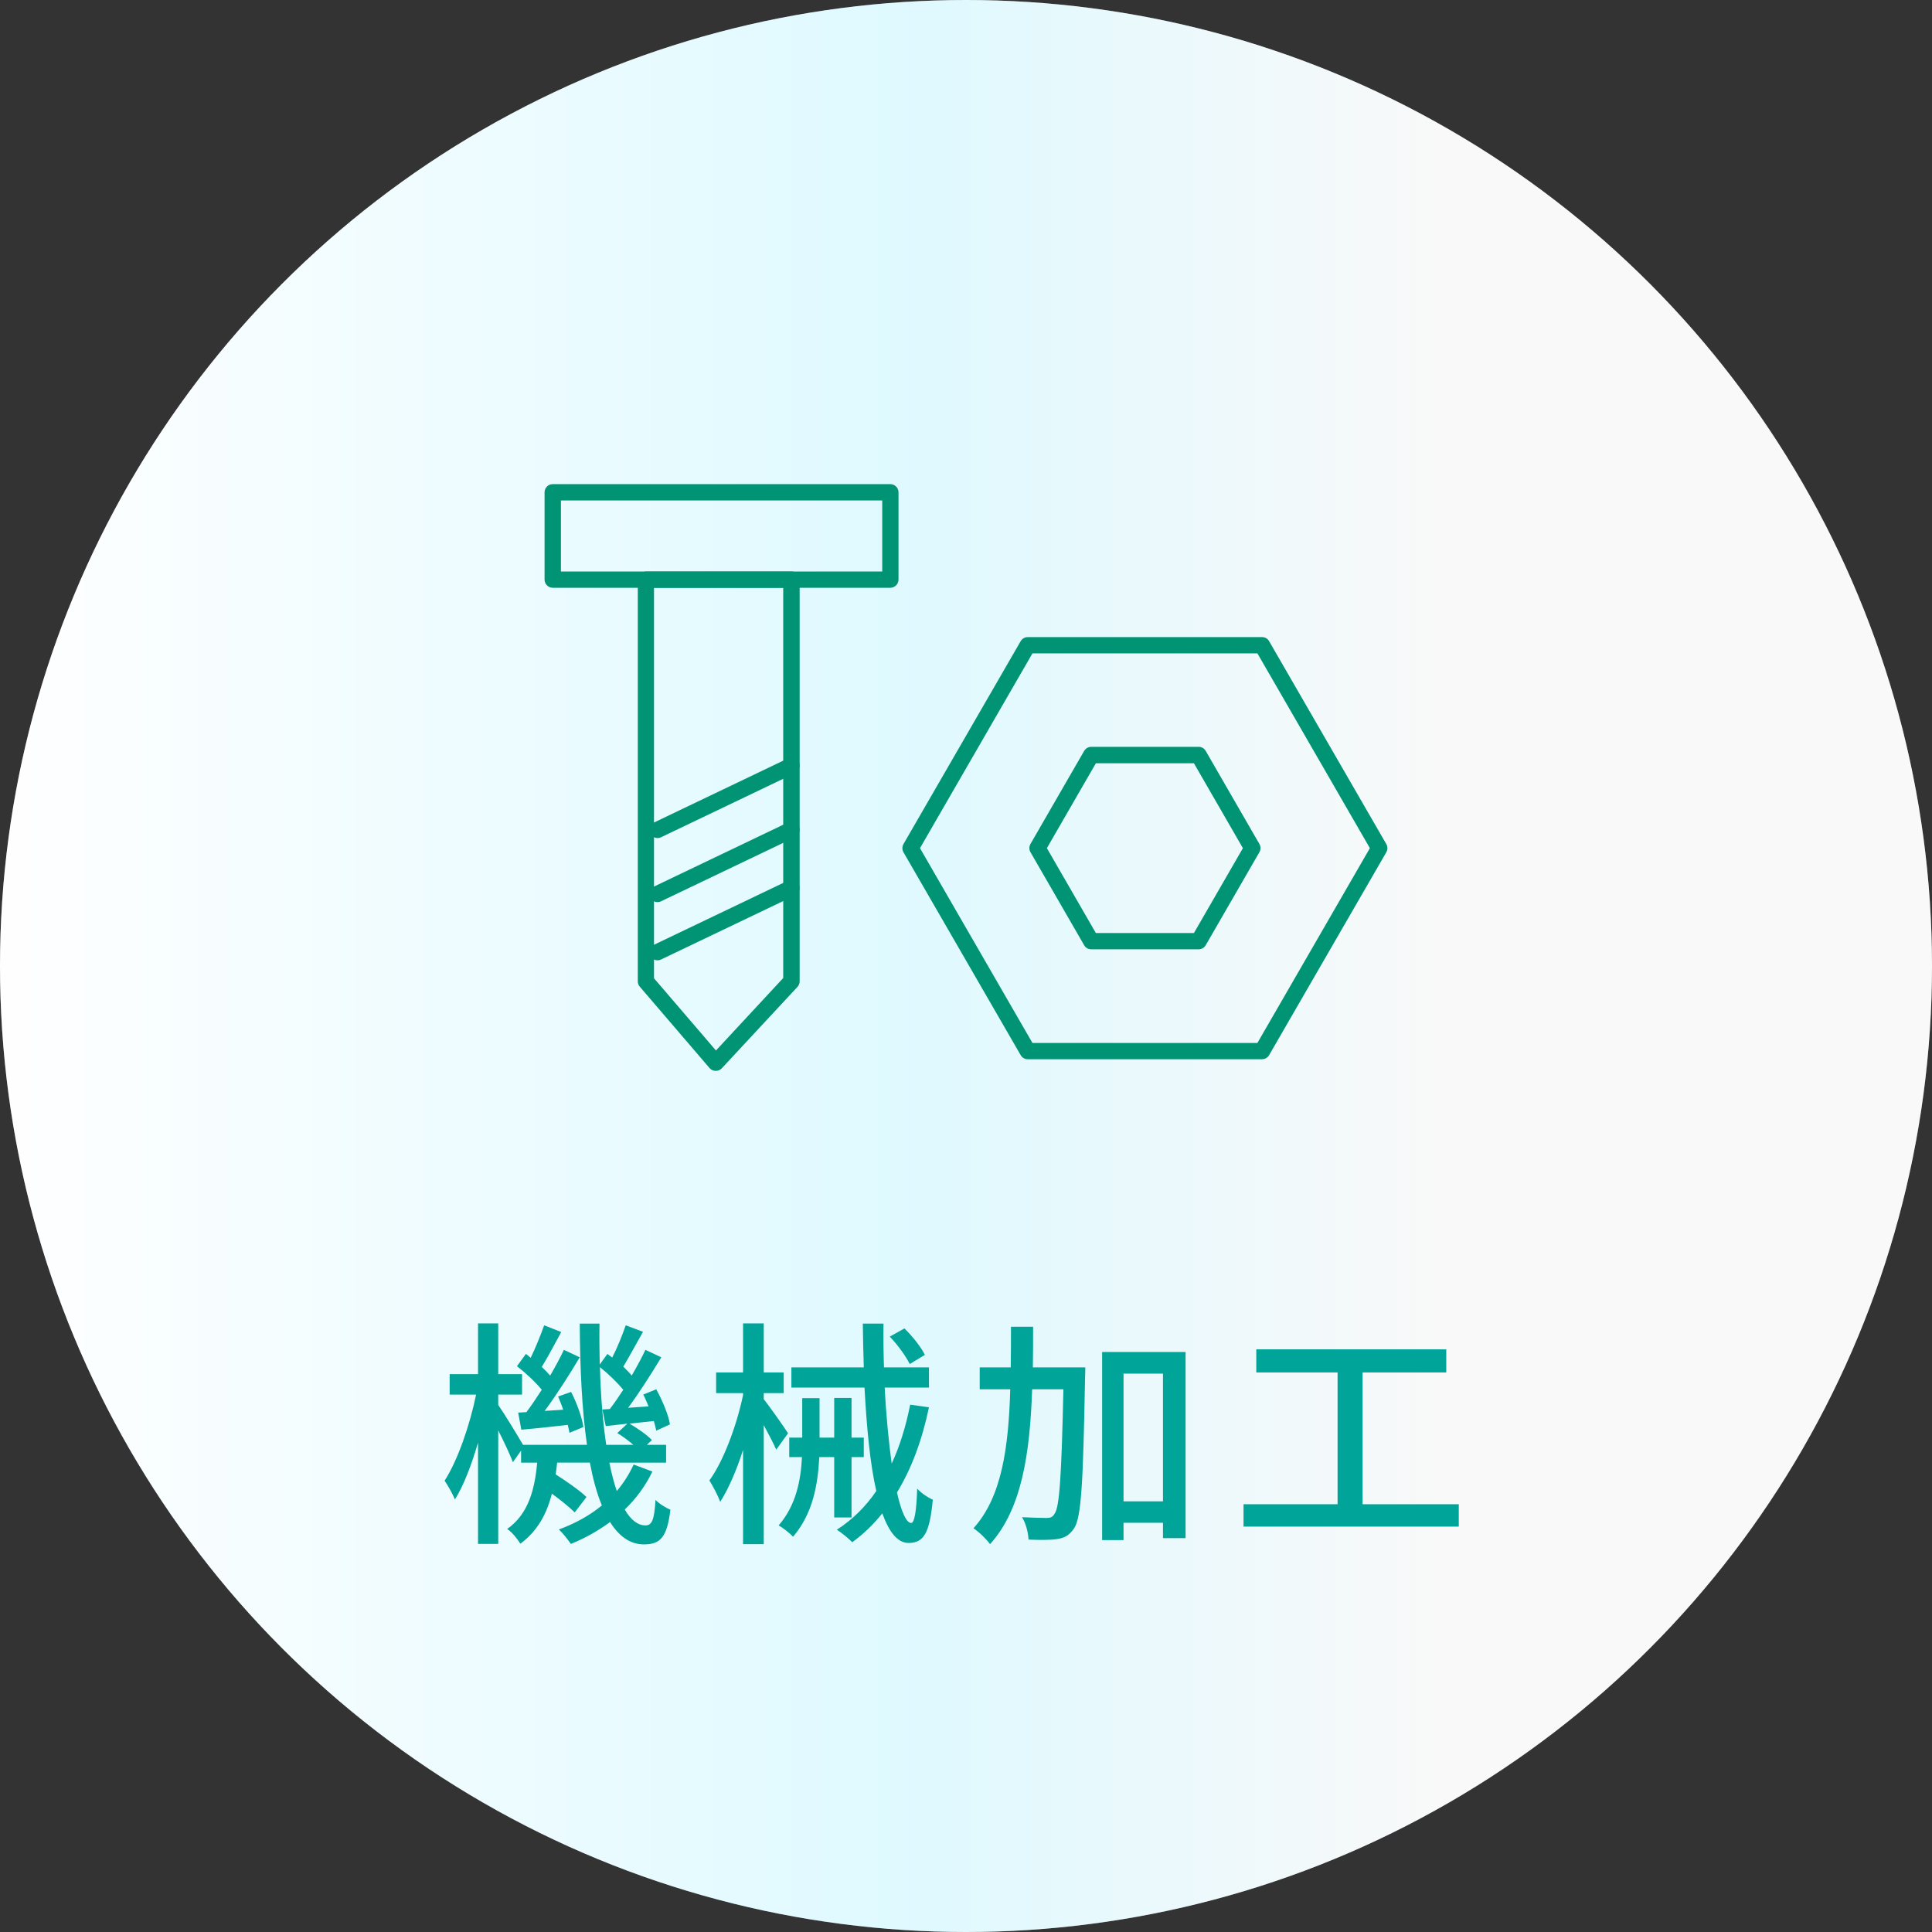 <?xml version="1.0" encoding="UTF-8"?>
<svg id="_レイヤー_7" data-name="レイヤー_7" xmlns="http://www.w3.org/2000/svg" width="241" height="241" xmlns:xlink="http://www.w3.org/1999/xlink" viewBox="0 0 241 241">
  <rect x="0" y="0" width="241" height="241" fill="#333333" stroke="none"/>
  <defs>
    <linearGradient id="_名称未設定グラデーション_298" data-name="名称未設定グラデーション 298" x1="0" y1="120.5" x2="241" y2="120.5" gradientUnits="userSpaceOnUse">
      <stop offset="0" stop-color="#fff"/>
      <stop offset=".47" stop-color="#94eeff"/>
      <stop offset=".75" stop-color="#ededed"/>
    </linearGradient>
  </defs>
  <circle cx="120.5" cy="120.5" r="120.5" style="fill: #fff;"/>
  <circle cx="120.5" cy="120.5" r="120.5" style="fill: url(#_名称未設定グラデーション_298); opacity: .3;"/>
  <g>
    <path d="M81.38,183.56c-.87,1.8-2.01,3.36-3.45,4.74.75,1.29,1.62,1.98,2.58,1.98.81,0,1.11-.66,1.26-3.18.48.51,1.32.99,1.86,1.23-.42,3.36-1.2,4.32-3.3,4.32-1.74,0-3.12-1.02-4.23-2.79-1.47,1.08-3.09,2.01-4.89,2.73-.33-.48-.99-1.35-1.5-1.8,2.04-.75,3.84-1.74,5.37-3-.63-1.5-1.11-3.3-1.5-5.34h-4.08c-.06.51-.12.99-.18,1.47,1.41.9,3,2.01,3.84,2.82l-1.47,1.92c-.63-.63-1.74-1.53-2.85-2.34-.63,2.52-1.8,4.68-3.93,6.24-.36-.57-1.05-1.47-1.65-1.83,2.67-1.86,3.45-4.98,3.75-8.28h-2.01v-1.5l-1.02,1.44c-.36-.93-1.11-2.55-1.83-3.96v14.16h-2.52v-12.63c-.81,2.76-1.8,5.37-2.88,7.08-.3-.72-.9-1.77-1.29-2.34,1.62-2.49,3.15-6.93,3.93-10.74h-3.3v-2.55h3.54v-6.33h2.52v6.33h2.97v2.55h-2.97v1.29c.75,1.08,2.49,3.93,3.09,4.98h7.98c-.63-4.38-.87-9.57-.9-15.12h2.46c-.03,1.74,0,3.45.03,5.1l.96-1.32c.21.15.39.3.6.45.63-1.23,1.29-2.85,1.68-4.02l2.16.81c-.84,1.47-1.74,3.15-2.46,4.35.39.39.78.75,1.05,1.11.66-1.14,1.26-2.25,1.71-3.21l1.98.93c-1.23,2.04-2.76,4.44-4.14,6.3l2.55-.18c-.21-.51-.42-1.02-.66-1.47l1.62-.66c.78,1.41,1.53,3.21,1.71,4.38l-1.71.78c-.06-.36-.18-.78-.3-1.2-1.05.12-2.07.21-3.03.33.99.57,2.19,1.41,2.79,2.04l-.63.6h2.4v2.22h-7.08c.27,1.32.57,2.52.93,3.54.87-1.02,1.56-2.13,2.1-3.3l2.34.87ZM65.66,176.15c.63-.81,1.26-1.77,1.92-2.79-.75-.93-2.01-2.1-3.09-2.94l1.11-1.53c.21.15.39.3.6.48.63-1.29,1.26-2.88,1.68-4.05l2.13.84c-.81,1.47-1.68,3.15-2.43,4.35.39.36.75.75,1.05,1.08.66-1.14,1.26-2.25,1.71-3.21l1.98.93c-1.29,2.16-2.91,4.71-4.38,6.69l2.31-.15c-.18-.57-.42-1.14-.63-1.65l1.62-.57c.72,1.38,1.38,3.24,1.53,4.38l-1.74.72c-.03-.3-.12-.63-.21-.99-2.07.24-4.02.45-5.79.6l-.39-2.13,1.02-.06ZM76.07,175.76c.54-.69,1.11-1.53,1.68-2.4-.72-.87-1.86-1.98-2.91-2.82.09,3.6.36,6.87.78,9.69h3.39c-.6-.51-1.35-1.08-2.01-1.47l1.26-1.17-2.7.3-.42-2.07.93-.06Z" style="fill: #00a498;"/>
    <path d="M96.83,180.83c-.33-.75-.96-1.95-1.56-3.06v14.85h-2.58v-11.76c-.81,2.55-1.83,4.89-2.85,6.48-.27-.75-.9-1.95-1.35-2.67,1.74-2.37,3.39-6.78,4.2-10.65v-.24h-3.36v-2.58h3.36v-6.12h2.58v6.12h2.49v2.58h-2.49v.75c.69.87,2.61,3.57,3.03,4.26l-1.47,2.04ZM104.06,189.29v-7.53h-1.86c-.18,3.48-.81,7.05-3.27,9.93-.39-.42-1.26-1.11-1.8-1.41,2.16-2.49,2.76-5.58,2.91-8.52h-1.59v-2.43h1.62v-4.92h2.16v4.92h1.83v-4.95h2.16v4.95h1.53v2.43h-1.53v7.53h-2.16ZM115.88,175.55c-.87,4.14-2.19,7.68-3.99,10.62.54,2.4,1.17,3.81,1.77,3.81.39,0,.66-1.35.75-4.29.51.57,1.32,1.11,1.95,1.38-.39,4.14-1.11,5.4-3.03,5.4-1.38,0-2.43-1.38-3.27-3.69-1.11,1.38-2.34,2.58-3.75,3.6-.39-.42-1.35-1.2-1.92-1.56,1.95-1.26,3.6-2.88,4.92-4.83-.78-3.42-1.2-7.92-1.47-12.9h-9.12v-2.52h9.03c-.06-1.8-.09-3.63-.12-5.46h2.58c-.03,1.83,0,3.69.06,5.46h5.61v2.52h-5.52c.18,3.57.51,6.84.87,9.48,1.02-2.19,1.77-4.65,2.31-7.35l2.34.33ZM113.48,170.15c-.45-.93-1.5-2.4-2.49-3.42l1.83-1.02c1.02.99,2.1,2.37,2.55,3.3l-1.89,1.14Z" style="fill: #00a498;"/>
    <path d="M135.38,170.57s0,.99-.03,1.35c-.24,12.96-.45,17.4-1.38,18.75-.6.87-1.17,1.17-2.13,1.32-.84.12-2.16.12-3.54.06-.03-.84-.33-2.04-.81-2.79,1.32.06,2.52.09,3.03.09.48,0,.75-.06,1.02-.51.63-.81.87-4.74,1.11-15.54h-3.9c-.27,8.01-1.29,14.94-5.25,19.32-.45-.63-1.41-1.56-2.07-1.98,3.54-3.9,4.38-10.08,4.59-17.34h-3.81v-2.73h3.87c.03-1.65.03-3.33.03-5.07h2.76c0,1.71,0,3.42-.03,5.07h6.54ZM147.89,168.65v23.22h-2.82v-1.92h-4.92v2.16h-2.67v-23.46h10.41ZM145.07,187.28v-15.93h-4.92v15.93h4.92Z" style="fill: #00a498;"/>
    <path d="M181.97,187.64v2.79h-26.85v-2.79h11.73v-16.44h-10.14v-2.88h23.7v2.88h-10.44v16.44h12Z" style="fill: #00a498;"/>
  </g>
  <g>
    <g>
      <path d="M111.06,73.32h-42.11c-.56,0-1.02-.46-1.02-1.02v-10.89c0-.56.46-1.02,1.02-1.02h42.11c.56,0,1.02.46,1.02,1.02v10.89c0,.56-.46,1.02-1.02,1.02ZM69.97,71.29h40.08v-8.86h-40.08v8.86Z" style="fill: #009475;"/>
      <path d="M89.28,133.58s-.01,0-.02,0c-.29,0-.56-.13-.75-.35l-8.71-10.16c-.16-.18-.24-.42-.24-.66v-50.1c0-.56.46-1.02,1.02-1.02h18.15c.56,0,1.02.46,1.02,1.02v50.1c0,.26-.1.5-.27.69l-9.44,10.16c-.19.21-.46.32-.74.32ZM81.58,122.03l7.73,9.01,8.39-9.04v-48.68h-16.12v48.71ZM98.72,122.4h0,0Z" style="fill: #009475;"/>
      <path d="M82.02,119.79c-.38,0-.74-.21-.92-.58-.24-.51-.03-1.11.48-1.36l16.7-7.99c.5-.24,1.11-.03,1.36.48.24.51.03,1.11-.48,1.36l-16.7,7.99c-.14.07-.29.1-.44.1Z" style="fill: #009475;"/>
      <path d="M82.02,112.53c-.38,0-.74-.21-.92-.58-.24-.51-.03-1.11.48-1.36l16.7-7.99c.5-.24,1.11-.03,1.36.48.24.51.03,1.11-.48,1.36l-16.7,7.99c-.14.07-.29.1-.44.1Z" style="fill: #009475;"/>
      <path d="M82.02,104.54c-.38,0-.74-.21-.92-.58-.24-.51-.03-1.11.48-1.36l16.7-7.99c.5-.24,1.11-.03,1.36.48.24.51.03,1.11-.48,1.36l-16.7,7.99c-.14.07-.29.1-.44.1Z" style="fill: #009475;"/>
    </g>
    <g>
      <path d="M157.43,132.13h-29.23c-.36,0-.7-.19-.88-.51l-14.62-25.31c-.18-.31-.18-.7,0-1.02l14.62-25.31c.18-.31.52-.51.88-.51h29.23c.36,0,.7.19.88.51l14.62,25.31c.18.31.18.7,0,1.02l-14.62,25.31c-.18.31-.52.51-.88.51ZM128.79,130.1h28.06l14.03-24.3-14.03-24.3h-28.06l-14.03,24.3,14.03,24.3Z" style="fill: #009475;"/>
      <path d="M149.52,118.42h-13.4c-.36,0-.7-.19-.88-.51l-6.7-11.61c-.18-.31-.18-.7,0-1.02l6.7-11.61c.18-.31.52-.51.88-.51h13.4c.36,0,.7.19.88.51l6.7,11.61c.18.31.18.7,0,1.02l-6.7,11.61c-.18.31-.52.51-.88.51ZM136.7,116.39h12.23l6.11-10.59-6.11-10.59h-12.23l-6.11,10.59,6.11,10.59Z" style="fill: #009475;"/>
    </g>
  </g>
</svg>